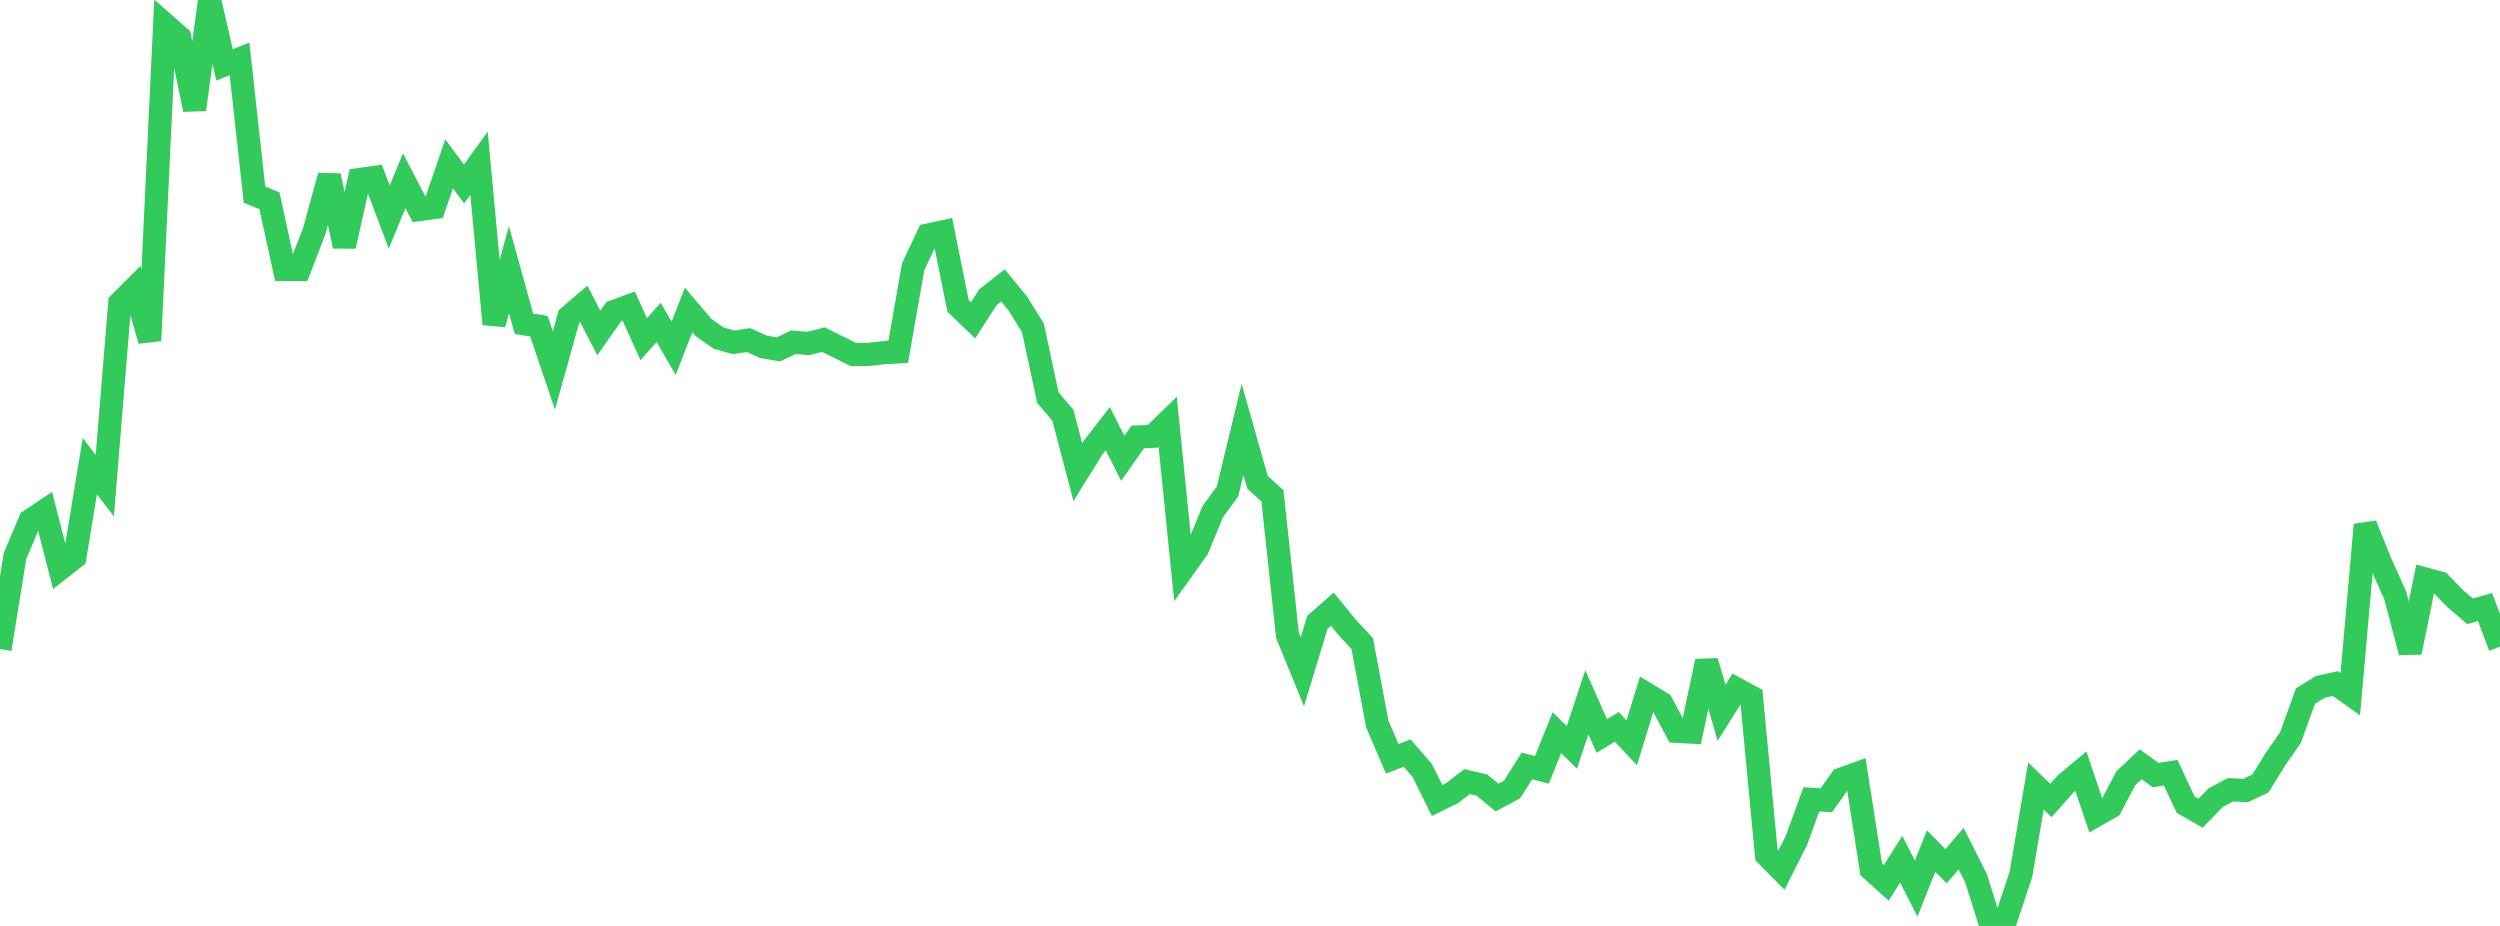 <?xml version="1.0" standalone="no"?>
<!DOCTYPE svg PUBLIC "-//W3C//DTD SVG 1.1//EN" "http://www.w3.org/Graphics/SVG/1.1/DTD/svg11.dtd">

<svg width="135" height="50" viewBox="0 0 135 50" preserveAspectRatio="none" 
  xmlns="http://www.w3.org/2000/svg"
  xmlns:xlink="http://www.w3.org/1999/xlink">


<polyline points="0.0, 35.052 0.808, 30.032 1.617, 28.112 2.425, 27.572 3.234, 30.725 4.042, 30.093 4.85, 25.175 5.659, 26.225 6.467, 16.362 7.275, 15.556 8.084, 18.39 8.892, 1.304 9.701, 2.015 10.509, 5.915 11.317, 0.0 12.126, 3.502 12.934, 3.184 13.743, 10.509 14.551, 10.842 15.359, 14.548 16.168, 14.555 16.976, 12.455 17.784, 9.493 18.593, 13.293 19.401, 9.696 20.21, 9.581 21.018, 11.724 21.826, 9.76 22.635, 11.315 23.443, 11.207 24.251, 8.848 25.06, 9.933 25.868, 8.82 26.677, 17.505 27.485, 14.561 28.293, 17.481 29.102, 17.616 29.91, 20.003 30.719, 17.103 31.527, 16.411 32.335, 17.981 33.144, 16.827 33.952, 16.528 34.76, 18.317 35.569, 17.41 36.377, 18.808 37.186, 16.737 37.994, 17.689 38.802, 18.255 39.611, 18.487 40.419, 18.364 41.228, 18.729 42.036, 18.868 42.844, 18.479 43.653, 18.547 44.461, 18.34 45.269, 18.74 46.078, 19.145 46.886, 19.138 47.695, 19.049 48.503, 19.001 49.311, 14.404 50.12, 12.689 50.928, 12.515 51.737, 16.521 52.545, 17.298 53.353, 16.046 54.162, 15.411 54.97, 16.401 55.778, 17.704 56.587, 21.476 57.395, 22.423 58.204, 25.494 59.012, 24.191 59.82, 23.147 60.629, 24.751 61.437, 23.596 62.246, 23.562 63.054, 22.774 63.862, 30.752 64.671, 29.619 65.479, 27.644 66.287, 26.538 67.096, 23.188 67.904, 26.041 68.713, 26.775 69.521, 34.295 70.329, 36.274 71.138, 33.605 71.946, 32.895 72.754, 33.886 73.563, 34.76 74.371, 39.094 75.18, 40.974 75.988, 40.668 76.796, 41.597 77.605, 43.229 78.413, 42.827 79.222, 42.209 80.03, 42.398 80.838, 43.067 81.647, 42.64 82.455, 41.361 83.263, 41.572 84.072, 39.564 84.88, 40.361 85.689, 37.921 86.497, 39.748 87.305, 39.25 88.114, 40.113 88.922, 37.483 89.731, 37.972 90.539, 39.489 91.347, 39.535 92.156, 35.708 92.964, 38.49 93.772, 37.204 94.581, 37.642 95.389, 46.175 96.198, 46.992 97.006, 45.384 97.814, 43.164 98.623, 43.216 99.431, 42.074 100.24, 41.784 101.048, 46.95 101.856, 47.679 102.665, 46.4 103.473, 47.985 104.281, 45.957 105.09, 46.777 105.898, 45.826 106.707, 47.429 107.515, 50.0 108.323, 49.642 109.132, 47.21 109.94, 42.447 110.749, 43.225 111.557, 42.32 112.365, 41.642 113.174, 44.035 113.982, 43.572 114.79, 42.032 115.599, 41.272 116.407, 41.855 117.216, 41.725 118.024, 43.451 118.832, 43.913 119.641, 43.078 120.449, 42.646 121.257, 42.693 122.066, 42.306 122.874, 40.998 123.683, 39.836 124.491, 37.592 125.299, 37.091 126.108, 36.911 126.916, 37.487 127.725, 28.337 128.533, 30.353 129.341, 32.146 130.15, 35.224 130.958, 31.264 131.766, 31.484 132.575, 32.32 133.383, 33.01 134.192, 32.782 135.0, 34.92" fill="none" stroke="#32ca5b" stroke-width="1.25"/>

</svg>
